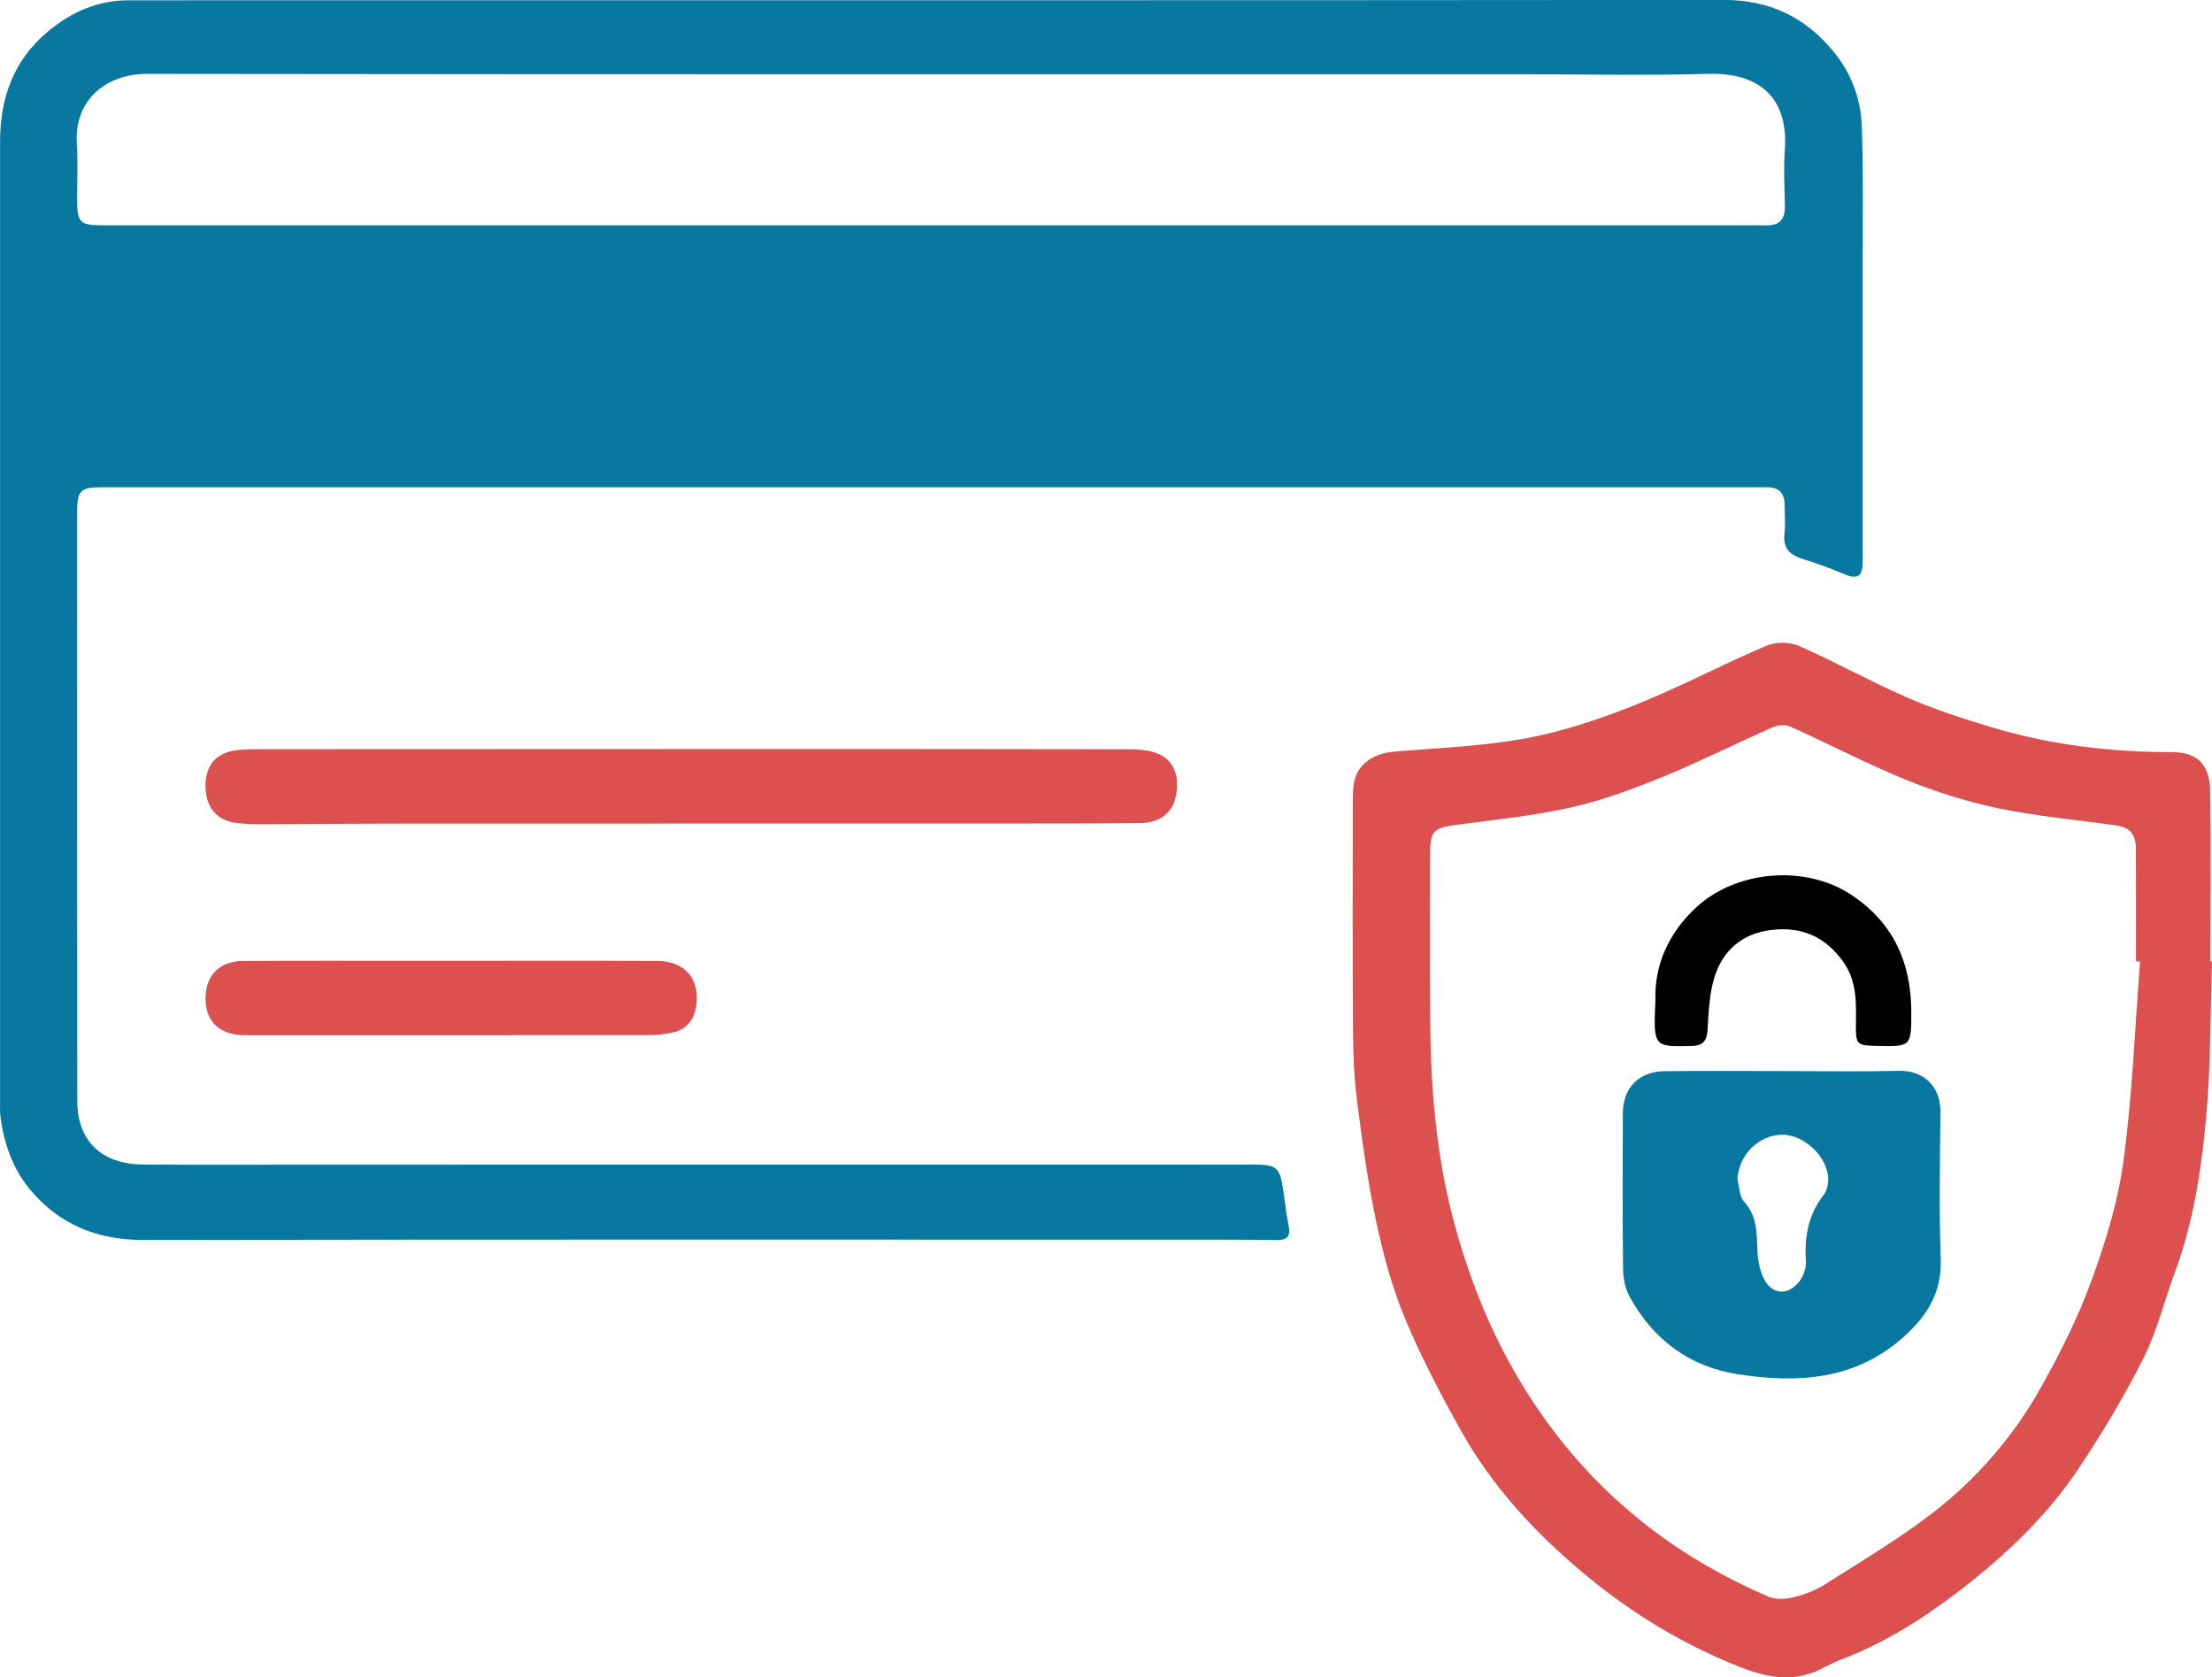 <?xml version="1.0" encoding="utf-8"?>
<!-- Generator: Adobe Illustrator 25.4.0, SVG Export Plug-In . SVG Version: 6.00 Build 0)  -->
<svg version="1.1" id="Layer_1" xmlns="http://www.w3.org/2000/svg" xmlns:xlink="http://www.w3.org/1999/xlink" x="0px" y="0px"
	 viewBox="0 0 288.42 218.68" style="enable-background:new 0 0 288.42 218.68;" xml:space="preserve">
<style type="text/css">
	.st0{fill:#0878A0;}
	.st1{fill:#DD5050;}
</style>
<g>
	<g>
		<path class="st0" d="M121.46,63.52c-36.06,0-72.12,0-108.19,0c-2.75,0-3.21,0.41-3.21,3.23c-0.01,25.6-0.02,51.2,0.02,76.79
			c0.01,5.2,3.14,8.22,8.56,8.27c7.26,0.06,14.52,0.02,21.78,0.02c40.98,0,81.97-0.01,122.95-0.01c3.12,0,3.49,0.31,3.95,3.33
			c0.24,1.58,0.4,3.18,0.72,4.74c0.28,1.39-0.34,1.79-1.57,1.77c-2.15-0.03-4.31-0.05-6.46-0.05c-47.08,0-94.15-0.04-141.23,0.04
			c-6.15,0.01-11.17-2.03-15.01-6.76c-2.17-2.67-3.25-5.89-3.71-9.29c-0.09-0.67-0.05-1.35-0.05-2.03c0-41.72,0.01-83.44,0-125.16
			c0-5.63,1.76-10.5,6.12-14.2c3.08-2.61,6.6-4.2,10.74-4.17c3.02,0.02,6.03-0.01,9.05-0.01c66.28,0,132.55,0.02,198.83-0.04
			c5.92-0.01,10.59,2.22,14.27,6.67c2.34,2.82,3.62,6.19,3.74,9.81c0.2,5.96,0.11,11.94,0.11,17.9c0.01,12.92,0,25.84,0,38.77
			c0,2.09-0.66,2.46-2.58,1.64c-1.68-0.72-3.4-1.34-5.15-1.88c-1.67-0.52-2.69-1.33-2.47-3.28c0.14-1.28,0.04-2.58,0.02-3.87
			c-0.02-1.51-0.8-2.25-2.32-2.23c-0.37,0.01-0.74,0-1.11,0C193.33,63.52,157.4,63.52,121.46,63.52z M121.39,29.37
			c35.32,0,70.64,0,105.96,0c0.98,0,1.97-0.02,2.95,0.01c1.72,0.04,2.46-0.8,2.43-2.49c-0.04-2.46-0.19-4.93-0.01-7.38
			c0.48-6.76-3.31-10.06-9.94-9.88c-8.24,0.23-16.49,0.05-24.74,0.05c-59.63,0-119.25,0.03-178.88-0.05
			c-5.18-0.01-9.51,3.28-9.14,9.1c0.15,2.45,0.03,4.92,0.04,7.38c0.01,2.91,0.37,3.26,3.33,3.26
			C49.4,29.37,85.39,29.37,121.39,29.37z"/>
		<path class="st1" d="M288.42,125.34c-0.23,6.88-0.14,13.8-0.79,20.64c-0.63,6.7-1.66,13.41-4.02,19.8
			c-1.38,3.73-2.32,7.67-4.09,11.2c-2.49,4.97-5.37,9.77-8.45,14.4c-4.18,6.28-9.65,11.45-15.61,16.02
			c-4.71,3.61-9.75,6.8-15.36,8.93c-0.86,0.33-1.69,0.74-2.5,1.16c-4.26,2.23-8.18,0.93-12.27-0.8
			c-7.03-2.97-13.37-6.96-19.16-11.85c-6.22-5.25-11.7-11.2-15.68-18.34c-2.65-4.75-5.2-9.58-7.28-14.59
			c-1.68-4.05-2.86-8.36-3.77-12.66c-1.12-5.28-1.85-10.64-2.53-16c-0.4-3.16-0.48-6.37-0.5-9.57c-0.06-9.66-0.04-19.31-0.02-28.97
			c0-1.04-0.01-2.12,0.26-3.11c0.59-2.14,2.58-3.39,5.05-3.6c5.74-0.5,11.55-0.7,17.2-1.74c4.84-0.89,9.62-2.49,14.21-4.32
			c5.85-2.33,11.43-5.3,17.23-7.77c1.21-0.52,3.03-0.49,4.24,0.04c4.76,2.09,9.32,4.65,14.09,6.72c3.59,1.56,7.34,2.78,11.1,3.9
			c7.64,2.29,15.49,3.23,23.47,3.22c3.21,0,4.87,1.61,4.93,4.95c0.13,7.44,0.04,14.88,0.04,22.32
			C288.27,125.34,288.34,125.34,288.42,125.34z M279.04,125.36c-0.18-0.01-0.35-0.03-0.53-0.04c0-4.86,0.02-9.72-0.01-14.58
			c-0.01-2.09-0.81-2.9-2.8-3.17c-5.11-0.7-10.26-1.18-15.3-2.23c-4.06-0.85-8.08-2.14-11.93-3.7c-5.1-2.08-9.99-4.65-15.01-6.91
			c-0.64-0.29-1.64-0.22-2.3,0.07c-4.81,2.12-9.51,4.49-14.38,6.48c-3.85,1.57-7.8,3.05-11.84,3.96c-4.9,1.1-9.93,1.62-14.92,2.27
			c-3.1,0.41-3.55,0.77-3.55,3.89c0,7.26-0.03,14.52,0.02,21.78c0.05,9.12,0.85,18.12,3.32,26.98c2.68,9.64,6.75,18.49,12.83,26.47
			c7.4,9.72,16.81,16.74,27.95,21.52c0.93,0.4,2.21,0.33,3.23,0.08c1.41-0.34,2.85-0.87,4.08-1.65c4.8-3.05,9.72-5.96,14.2-9.43
			c5.76-4.46,10.51-10,14.07-16.37c2.5-4.47,4.83-9.12,6.57-13.92c1.83-5.05,3.45-10.3,4.15-15.6
			C278.04,142.68,278.37,134,279.04,125.36z"/>
		<path class="st1" d="M90.1,97.65c19.07,0,38.13-0.01,57.2,0.03c1.37,0,2.91,0.14,4.08,0.76c1.97,1.05,2.51,3.34,1.81,5.85
			c-0.48,1.74-2.14,2.98-4.38,3.01c-6.58,0.07-13.16,0.06-19.74,0.06c-25.65,0-51.3,0-76.94,0.01c-5.9,0-11.81,0.06-17.71,0.08
			c-1.17,0-2.34-0.01-3.5-0.15c-2.63-0.3-4.09-2.03-4.13-4.76c-0.04-2.73,1.37-4.42,4.09-4.75c1.09-0.13,2.21-0.12,3.32-0.12
			C52.83,97.66,71.47,97.66,90.1,97.65C90.1,97.66,90.1,97.65,90.1,97.65z"/>
		<path class="st1" d="M58.78,125.26c8.98,0,17.95-0.03,26.93,0.02c3.7,0.02,5.66,2.45,5.03,6.07c-0.29,1.65-1.26,2.82-2.89,3.22
			c-1.12,0.27-2.31,0.38-3.46,0.38c-17.09,0.02-34.18,0.02-51.27,0.02c-0.55,0-1.11,0.01-1.66-0.02c-3.02-0.2-4.69-1.93-4.66-4.83
			c0.03-2.97,1.83-4.83,4.87-4.84c7.38-0.04,14.76-0.02,22.13-0.02C55.46,125.25,57.12,125.25,58.78,125.26
			C58.78,125.25,58.78,125.26,58.78,125.26z"/>
		<path class="st0" d="M232.49,139.63c5.04,0,10.09,0.09,15.13-0.03c3.13-0.08,5.43,1.99,5.39,5.34c-0.07,6.4-0.18,12.8,0.04,19.19
			c0.15,4.37-1.76,7.4-4.86,10.18c-6.31,5.64-13.8,6.02-21.51,4.86c-6.34-0.96-11.17-4.52-14.24-10.22
			c-0.55-1.03-0.8-2.34-0.81-3.53c-0.07-6.76-0.06-13.53-0.03-20.29c0.01-3.3,2.07-5.43,5.38-5.48
			C222.15,139.58,227.32,139.63,232.49,139.63z M226.54,153.73c0.27,1,0.25,2.25,0.87,2.93c1.62,1.78,1.65,3.83,1.72,6.01
			c0.04,1.32,0.24,2.73,0.79,3.9c1.04,2.22,3.15,2.43,4.69,0.49c0.55-0.7,0.92-1.8,0.86-2.68c-0.21-3.17,0.32-6.05,2.32-8.61
			c0.38-0.49,0.56-1.24,0.59-1.88c0.1-2.87-3-5.94-5.93-5.96C229.34,147.91,226.71,150.56,226.54,153.73z"/>
		<path d="M215.85,130.33c-0.14-4.2,1.5-8.53,5.35-12.07c5.25-4.83,14.21-5.55,20.17-1.62c5.54,3.66,7.83,8.88,7.84,15.3
			c0.01,4.51-0.02,4.51-4.55,4.41c-2.57-0.06-2.69-0.19-2.67-2.76c0.03-2.82,0.16-5.61-1.61-8.14c-2.37-3.39-5.52-4.71-9.53-4.2
			c-3.73,0.48-6.22,2.68-7.3,6.13c-0.68,2.17-0.76,4.56-0.9,6.86c-0.09,1.48-0.62,2.09-2.1,2.12
			C215.58,136.47,215.58,136.5,215.85,130.33z"/>
	</g>
</g>
</svg>
